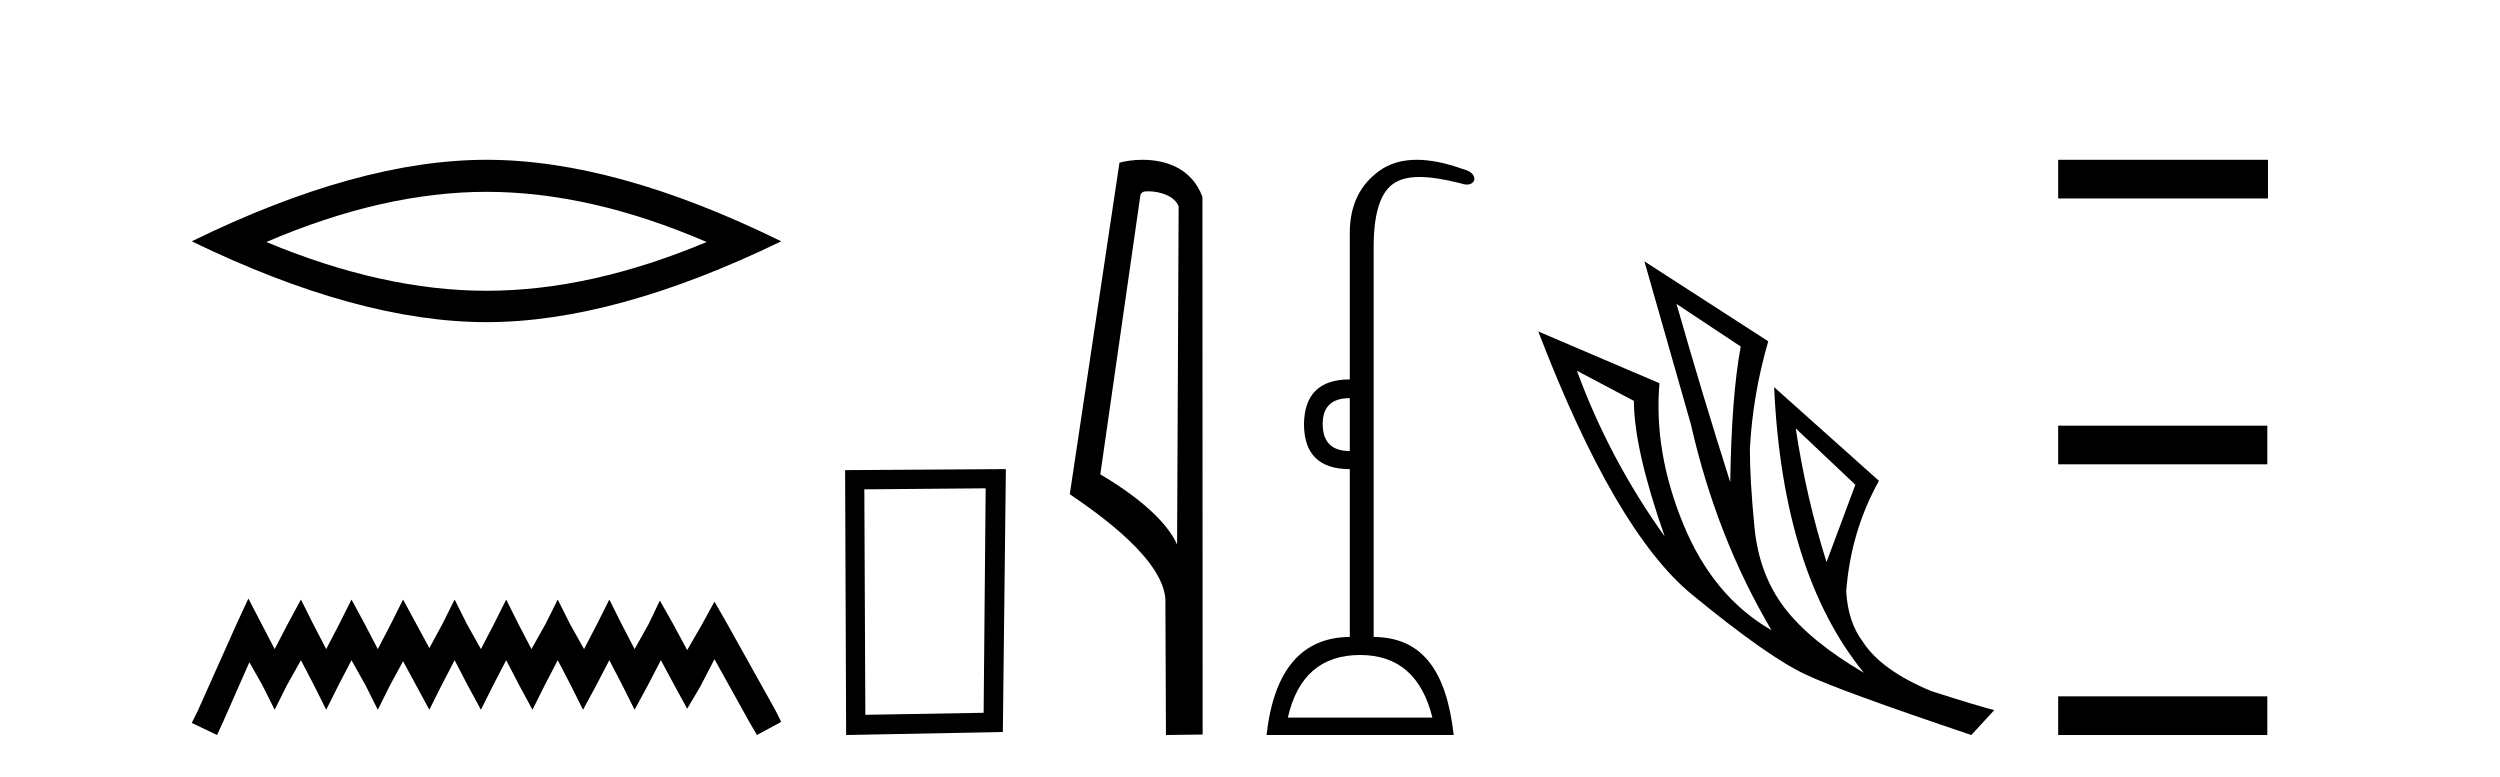 <?xml version='1.0' encoding='UTF-8' standalone='yes'?><svg xmlns='http://www.w3.org/2000/svg' xmlns:xlink='http://www.w3.org/1999/xlink' width='132.0' height='41.0' ><path d='M 25.686 10.129 Q 31.167 10.129 37.311 12.778 Q 31.167 15.353 25.686 15.353 Q 20.241 15.353 14.061 12.778 Q 20.241 10.129 25.686 10.129 ZM 25.686 8.437 Q 18.917 8.437 10.124 12.741 Q 18.917 17.009 25.686 17.009 Q 32.455 17.009 41.248 12.741 Q 32.492 8.437 25.686 8.437 Z' style='fill:#000000;stroke:none' /><path d='M 13.114 31.602 L 12.473 32.99 L 10.444 37.528 L 10.124 38.169 L 11.459 38.809 L 11.779 38.115 L 13.167 34.966 L 13.861 36.193 L 14.502 37.475 L 15.142 36.193 L 15.89 34.859 L 16.584 36.193 L 17.224 37.475 L 17.865 36.193 L 18.559 34.859 L 19.306 36.193 L 19.947 37.475 L 20.588 36.193 L 21.282 34.912 L 21.976 36.193 L 22.67 37.475 L 23.31 36.193 L 24.004 34.859 L 24.698 36.193 L 25.392 37.475 L 26.033 36.193 L 26.727 34.859 L 27.421 36.193 L 28.115 37.475 L 28.755 36.193 L 29.449 34.859 L 30.143 36.193 L 30.784 37.475 L 31.478 36.193 L 32.172 34.859 L 32.866 36.193 L 33.507 37.475 L 34.201 36.193 L 34.895 34.859 L 35.642 36.247 L 36.283 37.421 L 36.977 36.247 L 37.724 34.805 L 39.593 38.169 L 39.966 38.809 L 41.248 38.115 L 40.927 37.475 L 38.365 32.884 L 37.724 31.763 L 37.084 32.937 L 36.283 34.325 L 35.535 32.937 L 34.841 31.709 L 34.254 32.937 L 33.507 34.272 L 32.813 32.937 L 32.172 31.656 L 31.531 32.937 L 30.837 34.272 L 30.09 32.937 L 29.449 31.656 L 28.809 32.937 L 28.061 34.272 L 27.367 32.937 L 26.727 31.656 L 26.086 32.937 L 25.392 34.272 L 24.645 32.937 L 24.004 31.656 L 23.364 32.937 L 22.67 34.218 L 21.976 32.937 L 21.282 31.656 L 20.641 32.937 L 19.947 34.272 L 19.253 32.937 L 18.559 31.656 L 17.918 32.937 L 17.224 34.272 L 16.53 32.937 L 15.89 31.656 L 15.196 32.937 L 14.502 34.272 L 13.808 32.937 L 13.114 31.602 Z' style='fill:#000000;stroke:none' /><path d='M 52.043 25.783 L 51.936 37.635 L 45.69 37.742 L 45.637 25.837 L 52.043 25.783 ZM 53.11 24.769 L 44.622 24.823 L 44.676 38.809 L 52.95 38.649 L 53.11 24.769 Z' style='fill:#000000;stroke:none' /><path d='M 60.62 10.1 C 61.245 10.1 62.009 10.34 62.232 10.89 L 62.15 28.751 L 62.15 28.751 C 61.834 28.034 60.892 26.699 58.097 25.046 L 60.219 10.263 C 60.319 10.157 60.316 10.1 60.62 10.1 ZM 62.15 28.751 L 62.15 28.751 C 62.15 28.751 62.15 28.751 62.15 28.751 L 62.15 28.751 L 62.15 28.751 ZM 60.323 8.437 C 59.845 8.437 59.414 8.505 59.108 8.588 L 56.485 26.094 C 57.873 27.044 61.686 29.648 61.534 31.91 L 61.562 38.809 L 63.499 38.783 L 63.488 10.393 C 62.912 8.837 61.481 8.437 60.323 8.437 Z' style='fill:#000000;stroke:none' /><path d='M 71.269 21.021 L 71.269 23.815 C 70.315 23.815 69.838 23.338 69.838 22.384 C 69.838 21.475 70.315 21.021 71.269 21.021 ZM 71.815 34.584 C 73.814 34.584 75.086 35.686 75.631 37.889 L 67.998 37.889 C 68.498 35.686 69.77 34.584 71.815 34.584 ZM 74.804 8.437 C 74.023 8.437 73.361 8.633 72.82 9.026 C 71.786 9.776 71.269 10.866 71.269 12.297 L 71.269 20.033 C 69.679 20.033 68.873 20.817 68.85 22.384 C 68.85 23.974 69.656 24.77 71.269 24.77 L 71.269 33.63 C 68.725 33.652 67.26 35.379 66.873 38.809 L 76.756 38.809 C 76.37 35.379 75.073 33.652 72.529 33.63 L 72.529 13.047 C 72.529 11.32 72.864 10.213 73.534 9.724 C 73.881 9.471 74.337 9.345 74.949 9.345 C 75.517 9.345 76.221 9.454 77.097 9.673 C 77.233 9.721 77.352 9.745 77.455 9.745 C 77.642 9.745 77.773 9.665 77.846 9.503 C 77.869 9.23 77.665 9.037 77.233 8.924 C 76.324 8.599 75.515 8.437 74.804 8.437 Z' style='fill:#000000;stroke:none' /><path d='M 88.52 16.048 L 91.91 18.297 Q 91.426 20.891 91.356 25.457 Q 89.903 20.891 88.52 16.048 ZM 83.262 19.576 L 86.271 21.168 Q 86.271 23.693 87.897 28.328 Q 84.957 24.212 83.262 19.576 ZM 94.815 22.62 L 97.963 25.595 L 96.441 29.677 Q 95.369 26.287 94.815 22.62 ZM 86.825 13.8 L 89.281 22.413 Q 90.63 28.363 93.536 33.275 Q 90.457 31.51 88.883 27.688 Q 87.309 23.866 87.62 20.234 L 81.221 17.501 Q 85.268 28.051 89.333 31.389 Q 93.397 34.728 95.369 35.627 Q 97.099 36.457 104.086 38.809 L 105.297 37.495 Q 104.467 37.287 101.976 36.492 Q 99.312 35.385 98.344 33.863 Q 97.583 32.86 97.479 31.234 Q 97.721 28.051 99.209 25.388 L 93.674 20.441 L 93.674 20.441 Q 94.124 30.265 98.413 35.523 Q 95.577 33.863 94.227 32.099 Q 92.878 30.334 92.636 27.844 Q 92.394 25.353 92.394 23.727 Q 92.532 20.891 93.363 18.02 L 86.825 13.8 Z' style='fill:#000000;stroke:none' /><path d='M 108.671 8.437 L 108.671 10.479 L 119.749 10.479 L 119.749 8.437 ZM 108.671 22.475 L 108.671 24.516 L 119.714 24.516 L 119.714 22.475 ZM 108.671 36.767 L 108.671 38.809 L 119.714 38.809 L 119.714 36.767 Z' style='fill:#000000;stroke:none' /></svg>